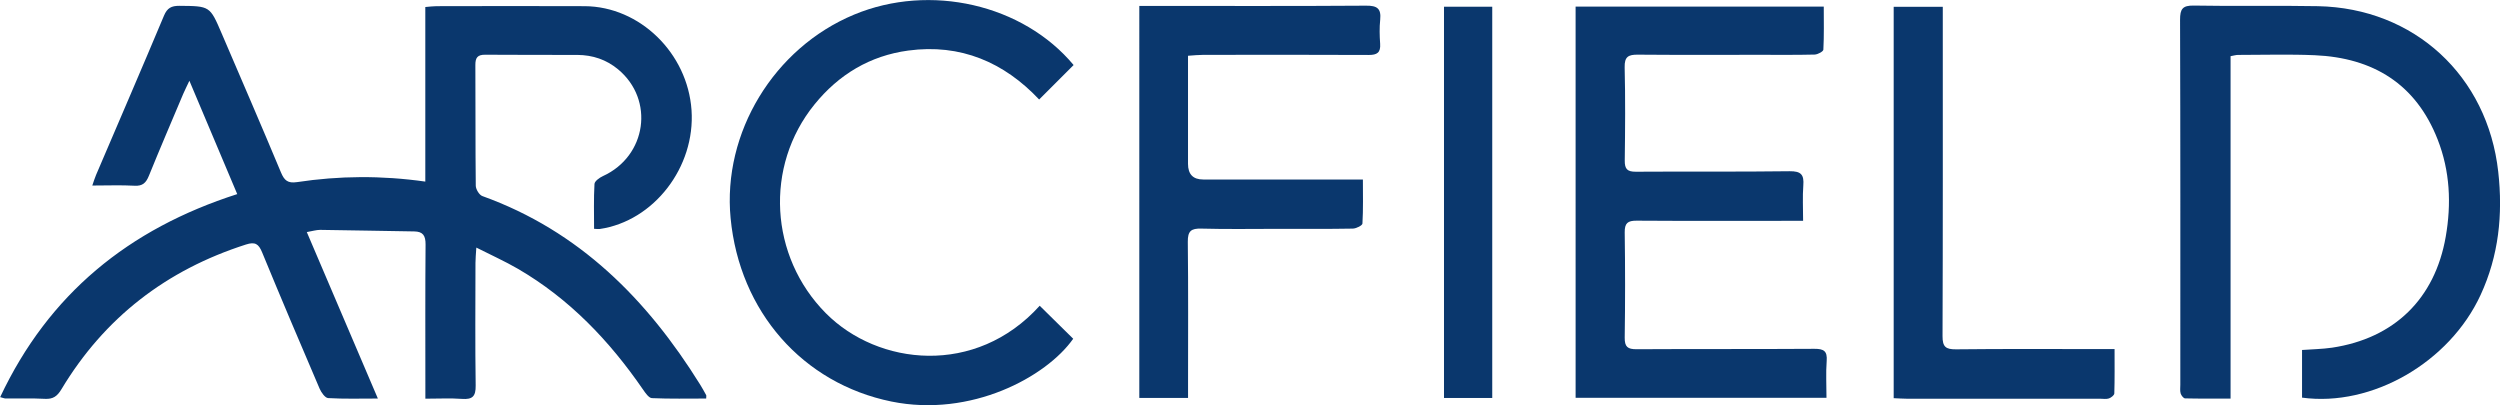 <?xml version="1.0" encoding="UTF-8"?><svg id="a" xmlns="http://www.w3.org/2000/svg" viewBox="0 0 498.46 80.78"><path d="M84.8,36.22V1.4c.86-.07,1.56-.17,2.25-.17,9.85-.01,19.69-.05,29.54,0,10.99.07,20.51,9.38,21.29,20.72.79,11.38-7.53,22.14-18.32,23.71-.28.04-.57-.02-1.11-.04,0-3.01-.09-5.98.08-8.94.03-.56,1-1.26,1.68-1.57,8.73-3.97,10.34-15.23,3.02-21.29-2.34-1.94-5.07-2.85-8.08-2.87-6.13-.03-12.25.02-18.38-.04-1.56-.02-2,.58-1.99,2.06.05,8.01-.01,16.03.08,24.04,0,.72.69,1.86,1.31,2.08,19.34,6.96,32.85,20.59,43.44,37.61.42.68.81,1.38,1.19,2.08.06.11,0,.27,0,.68-3.6,0-7.22.08-10.82-.08-.62-.03-1.3-1.03-1.77-1.71-6.69-9.72-14.68-18.11-24.97-24.09-2.55-1.48-5.25-2.69-8.27-4.22-.08,1.37-.17,2.21-.17,3.05-.01,8.16-.08,16.32.04,24.48.03,2.16-.66,2.79-2.73,2.64-2.31-.17-4.64-.04-7.3-.04v-2.77c0-9.33-.04-18.65.04-27.98.01-1.74-.5-2.58-2.27-2.6-6.25-.09-12.5-.23-18.75-.31-.77,0-1.55.25-2.66.44,4.74,11.1,9.38,21.98,14.17,33.19-3.56,0-6.75.1-9.92-.09-.61-.04-1.37-1.13-1.7-1.89-3.87-9.03-7.72-18.08-11.46-27.17-.69-1.68-1.39-2.15-3.22-1.56-15.87,5.08-28.23,14.59-36.81,28.89-.82,1.36-1.66,1.97-3.26,1.88-2.62-.14-5.25-.05-7.87-.07-.21,0-.42-.1-1.07-.27,9.68-20.56,25.62-33.54,47.27-40.48-3.14-7.44-6.22-14.75-9.54-22.6-.59,1.26-.94,1.94-1.24,2.64-2.29,5.43-4.62,10.85-6.84,16.32-.57,1.39-1.24,2.06-2.85,1.97-2.68-.15-5.39-.04-8.43-.04.3-.84.48-1.49.75-2.11,4.52-10.58,9.09-21.14,13.54-31.75.65-1.55,1.48-1.98,3.09-1.97,6.06.06,6.06,0,8.41,5.49,3.96,9.24,7.96,18.45,11.83,27.73.67,1.6,1.36,2.2,3.19,1.93,8.4-1.27,16.83-1.35,25.62-.1" style="fill:#0a376d;"/><path d="M458.99,79.29v-9.51c1.99-.15,4.01-.17,5.99-.46,12.4-1.86,20.5-9.74,22.66-22.12,1.15-6.57.85-13.1-1.6-19.36-4.34-11.11-12.88-16.32-24.51-16.83-5.1-.22-10.21-.06-15.31-.06-.42,0-.85.14-1.48.25v68.27c-3.17,0-6.12.03-9.07-.04-.31,0-.76-.58-.88-.97-.16-.54-.07-1.15-.07-1.74,0-24.26.03-48.52-.05-72.78,0-2.15.48-2.87,2.76-2.83,8.24.16,16.48-.04,24.72.12,19.22.38,33.84,13.9,35.96,33.03.95,8.5.1,16.72-3.52,24.55-6.2,13.44-21.64,22.37-35.6,20.47" style="fill:#0a376d;"/><path d="M314.15,1.31h49.48c0,2.95.07,5.77-.08,8.59-.02.37-1.13.97-1.75.98-3.64.09-7.29.05-10.94.05-8.1,0-16.19.04-24.28-.03-1.89-.02-2.7.38-2.65,2.52.15,6.19.1,12.39.02,18.58-.02,1.71.5,2.25,2.23,2.24,10.21-.07,20.42.04,30.63-.1,2.31-.03,2.91.7,2.74,2.84-.17,2.23-.04,4.48-.04,7.05h-2.78c-10.14,0-20.27.04-30.41-.03-1.79-.01-2.4.49-2.38,2.33.1,6.99.1,13.99,0,20.98-.02,1.85.58,2.33,2.37,2.32,11.81-.07,23.63,0,35.44-.08,1.89-.01,2.61.44,2.46,2.42-.18,2.38-.04,4.78-.04,7.35h-50.02V1.31h0Z" style="fill:#0a376d;"/><path d="M214.06,12.97c-2.3,2.3-4.5,4.5-6.87,6.87-6.98-7.41-15.65-11.17-26.1-9.76-7.63,1.03-13.85,4.77-18.69,10.74-10.02,12.34-8.96,30.33,2.26,41.63,10.41,10.48,29.88,12.64,42.64-1.49,2.22,2.18,4.44,4.38,6.68,6.58-5.36,7.62-20.39,15.75-36.24,12.52-17.71-3.62-30.29-17.95-32.07-36.57-1.63-17.02,8.63-33.93,24.63-40.58,15.15-6.3,33.68-2.05,43.77,10.07" style="fill:#0a376d;"/><path d="M227.15,1.18h2.36c14.29,0,28.58.05,42.86-.05,2.2-.02,3.05.56,2.82,2.8-.17,1.59-.12,3.21-.01,4.8.12,1.75-.6,2.24-2.29,2.23-11.01-.06-22.01-.03-33.02-.02-.93,0-1.85.1-3,.18v4.73c0,5.61,0,11.22,0,16.82q0,3.12,3.03,3.12c9.62,0,19.25,0,28.87,0h2.97c0,3.03.08,5.91-.09,8.78-.02.39-1.25,1-1.92,1.01-5.03.09-10.06.05-15.09.05s-10.06.09-15.09-.05c-2.06-.06-2.74.48-2.72,2.63.11,9.47.05,18.93.05,28.4v2.73h-9.72V1.18h0Z" style="fill:#0a376d;"/><path d="M377.57,79.4V1.35h9.79v2.71c0,20.98.03,41.96-.05,62.95-.01,2.14.63,2.66,2.7,2.64,9.55-.11,19.11-.05,28.66-.05h2.94c0,3.09.04,5.97-.05,8.84-.01.36-.64.85-1.07,1-.52.18-1.15.06-1.73.06-12.83,0-25.67,0-38.5,0-.85,0-1.71-.07-2.68-.11" style="fill:#0a376d;"/><rect x="287.91" y="1.34" width="9.62" height="78.01" style="fill:#0a376d;"/></svg>